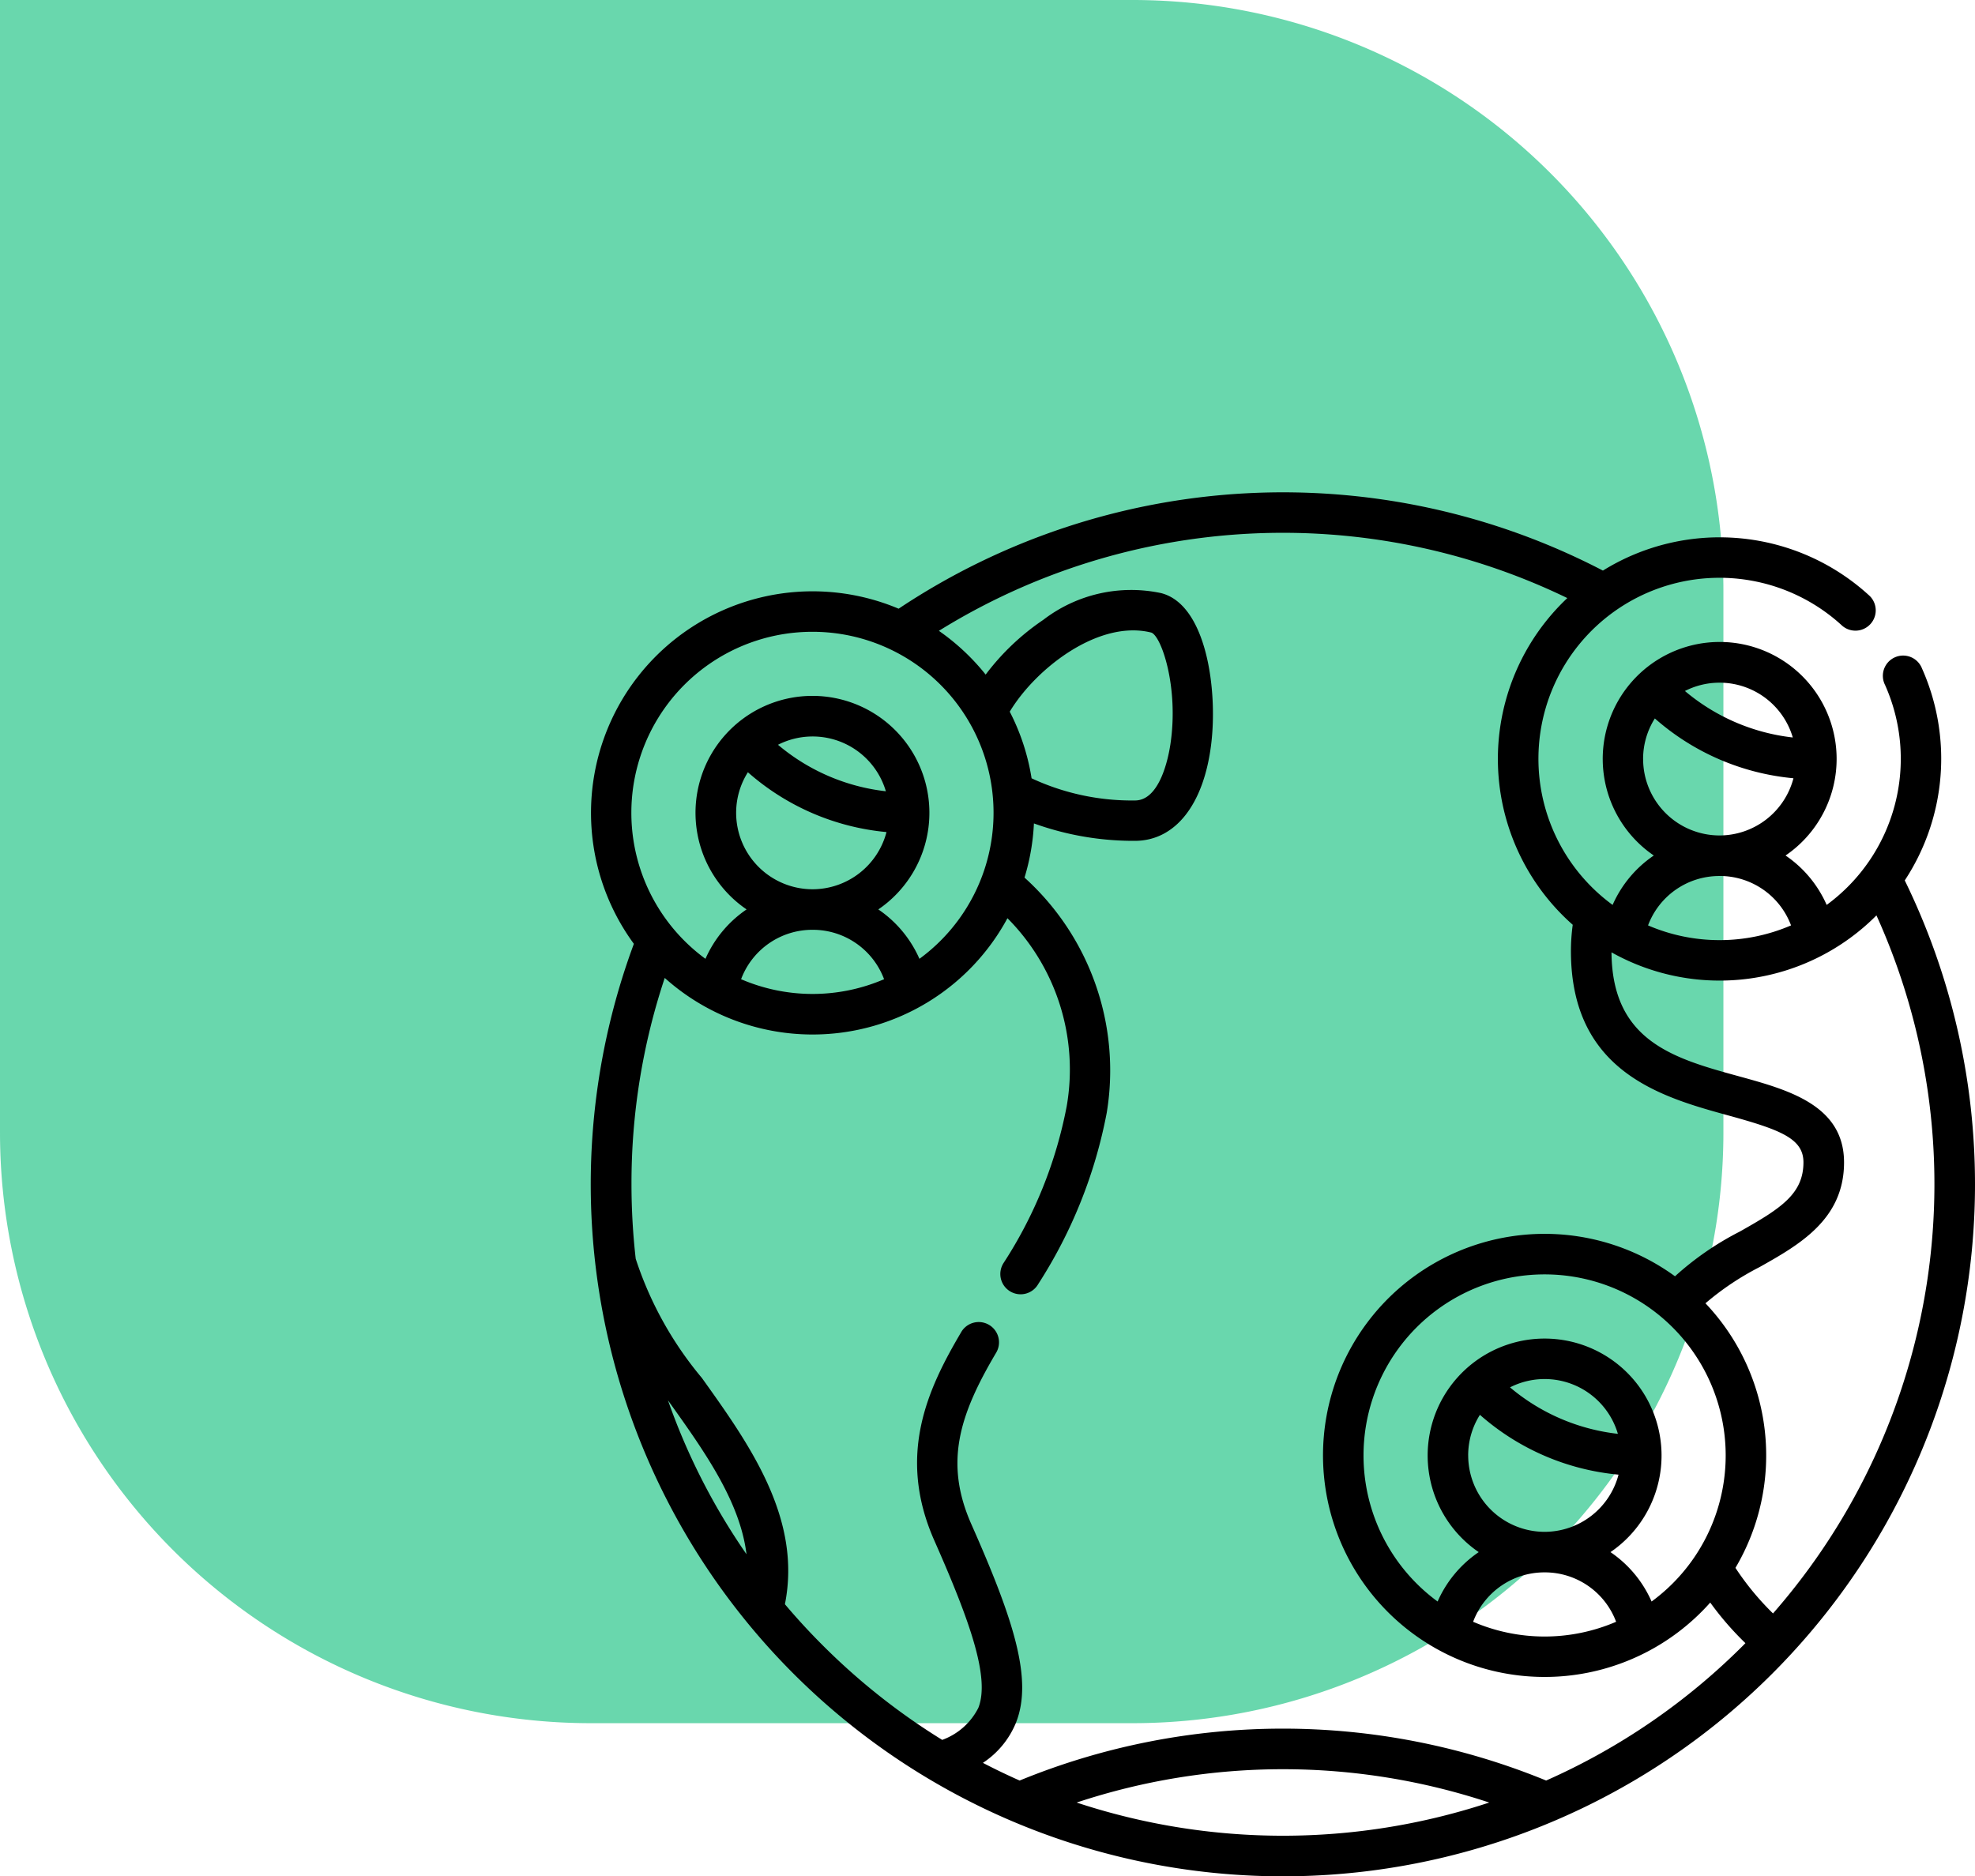 <svg xmlns="http://www.w3.org/2000/svg" width="80.219" height="76.219" viewBox="0 0 80.219 76.219">
  <g id="Group_141760" data-name="Group 141760" transform="translate(-598 -5236.5)">
    <path id="Rectangle_40213" data-name="Rectangle 40213" d="M0,0H46A24,24,0,0,1,70,24V46A24,24,0,0,1,46,70H24A24,24,0,0,1,0,46V0A0,0,0,0,1,0,0Z" transform="translate(598 5236.5)" fill="#05bc76" opacity="0.6"/>
    <g id="world" transform="translate(622 5256.5)">
      <path id="Path_276149" data-name="Path 276149" d="M53.366,15.765a9,9,0,0,0,.7-8.611.823.823,0,1,0-1.5.673,7.356,7.356,0,0,1-2.372,8.933,4.72,4.72,0,0,0-1.67-2.007,4.75,4.75,0,1,0-5.351,0A4.721,4.721,0,0,0,41.5,16.76,7.353,7.353,0,1,1,50.828,5.422a.824.824,0,0,0,1.117-1.21A8.991,8.991,0,0,0,41.106,3.179,28.141,28.141,0,0,0,12.5,4.727,9,9,0,0,0,1.746,18.341,28.112,28.112,0,0,0,47.986,47.986a28.119,28.119,0,0,0,5.381-32.22Zm-1.151,1.418a26.477,26.477,0,0,1-4.2,28.359,11.134,11.134,0,0,1-1.526-1.851,8.977,8.977,0,0,0-1.218-10.748,11.257,11.257,0,0,1,2.2-1.472c1.607-.905,3.429-1.932,3.429-4.251s-2.257-2.944-4.248-3.492C43.99,23,41.479,22.3,41.455,18.687a8.982,8.982,0,0,0,10.76-1.5ZM38.733,43.874h.009a3.09,3.09,0,0,1,2.9,2.007,7.342,7.342,0,0,1-5.808,0,3.089,3.089,0,0,1,2.9-2.007Zm-3.1-4.75a3.083,3.083,0,0,1,.477-1.65,9.884,9.884,0,0,0,5.63,2.43,3.109,3.109,0,0,1-3,2.323h-.009A3.107,3.107,0,0,1,35.634,39.124Zm1.7-2.766a3.1,3.1,0,0,1,4.381,1.888A8.212,8.212,0,0,1,37.333,36.358Zm5.75,8.7a4.72,4.72,0,0,0-1.67-2.007,4.75,4.75,0,1,0-5.351,0,4.72,4.72,0,0,0-1.67,2.007,7.355,7.355,0,1,1,8.691,0Zm5.735-35.1a8.212,8.212,0,0,1-4.381-1.888,3.1,3.1,0,0,1,4.381,1.888Zm-6.08.877a3.083,3.083,0,0,1,.477-1.65,9.884,9.884,0,0,0,5.63,2.43,3.109,3.109,0,0,1-3,2.323h-.009A3.107,3.107,0,0,1,42.739,10.83Zm3.1,4.75h.009a3.09,3.09,0,0,1,2.9,2.007,7.343,7.343,0,0,1-5.808,0,3.089,3.089,0,0,1,2.9-2.006ZM9,5.665a7.352,7.352,0,0,1,4.345,13.285,4.72,4.72,0,0,0-1.67-2.007,4.75,4.75,0,1,0-5.351,0,4.72,4.72,0,0,0-1.67,2.007A7.352,7.352,0,0,1,9,5.665ZM17.9,11.616a8.925,8.925,0,0,0-.887-2.706c1.06-1.762,3.617-3.746,5.746-3.214.406.126,1.131,2.215.778,4.548-.081.533-.423,2.273-1.436,2.273a9.639,9.639,0,0,1-4.2-.9ZM9,17.771h.009a3.089,3.089,0,0,1,2.9,2.007,7.342,7.342,0,0,1-5.808,0A3.089,3.089,0,0,1,9,17.771Zm-3.1-4.75a3.084,3.084,0,0,1,.477-1.65,9.884,9.884,0,0,0,5.63,2.43,3.109,3.109,0,0,1-3,2.323H9a3.107,3.107,0,0,1-3.1-3.1Zm1.7-2.766a3.1,3.1,0,0,1,4.381,1.888A8.214,8.214,0,0,1,7.6,10.255ZM3.131,36.884l.034.048c1.428,2,2.892,4.044,3.156,6.206A26.171,26.171,0,0,1,3.131,36.884Zm16.6,16.34a26.6,26.6,0,0,1,16.757,0,26.713,26.713,0,0,1-16.757,0ZM38.8,52.33a28.172,28.172,0,0,0-21.385,0q-.757-.335-1.492-.718a3.558,3.558,0,0,0,1.342-1.629c.7-1.762-.1-4.2-1.814-8.071-1.109-2.509-.475-4.447,1-6.945a.824.824,0,1,0-1.42-.835c-1.331,2.261-2.621,4.965-1.082,8.447,1.459,3.3,2.267,5.589,1.788,6.8a2.665,2.665,0,0,1-1.467,1.3A26.654,26.654,0,0,1,9.4,46.821q-.8-.8-1.519-1.653c.7-3.5-1.459-6.517-3.374-9.194a14.573,14.573,0,0,1-2.686-4.839,26.892,26.892,0,0,1-.172-3.025A26.365,26.365,0,0,1,3,19.726,8.993,8.993,0,0,0,16.92,17.3a8.72,8.72,0,0,1,2.407,7.635,17.787,17.787,0,0,1-2.569,6.378.824.824,0,1,0,1.412.849,19.571,19.571,0,0,0,2.782-6.956,10.559,10.559,0,0,0-3.339-9.556,8.953,8.953,0,0,0,.382-2.2,11.915,11.915,0,0,0,4.1.707c1.638,0,2.8-1.468,3.1-3.927.271-2.2-.19-5.675-2.041-6.138a5.861,5.861,0,0,0-4.779,1.088,9.767,9.767,0,0,0-2.34,2.223,9.076,9.076,0,0,0-1.9-1.777A26.5,26.5,0,0,1,39.66,4.295a8.983,8.983,0,0,0,.22,13.272,7.952,7.952,0,0,0-.073,1.068c0,4.919,3.7,5.937,6.406,6.681,2.112.581,3.038.937,3.038,1.9,0,1.294-.936,1.884-2.59,2.816a12.08,12.08,0,0,0-2.627,1.814A9,9,0,1,0,45.465,45.1a12.335,12.335,0,0,0,1.429,1.649l-.074.076A26.455,26.455,0,0,1,38.8,52.33Z"/>
    </g>
  </g>
</svg>
